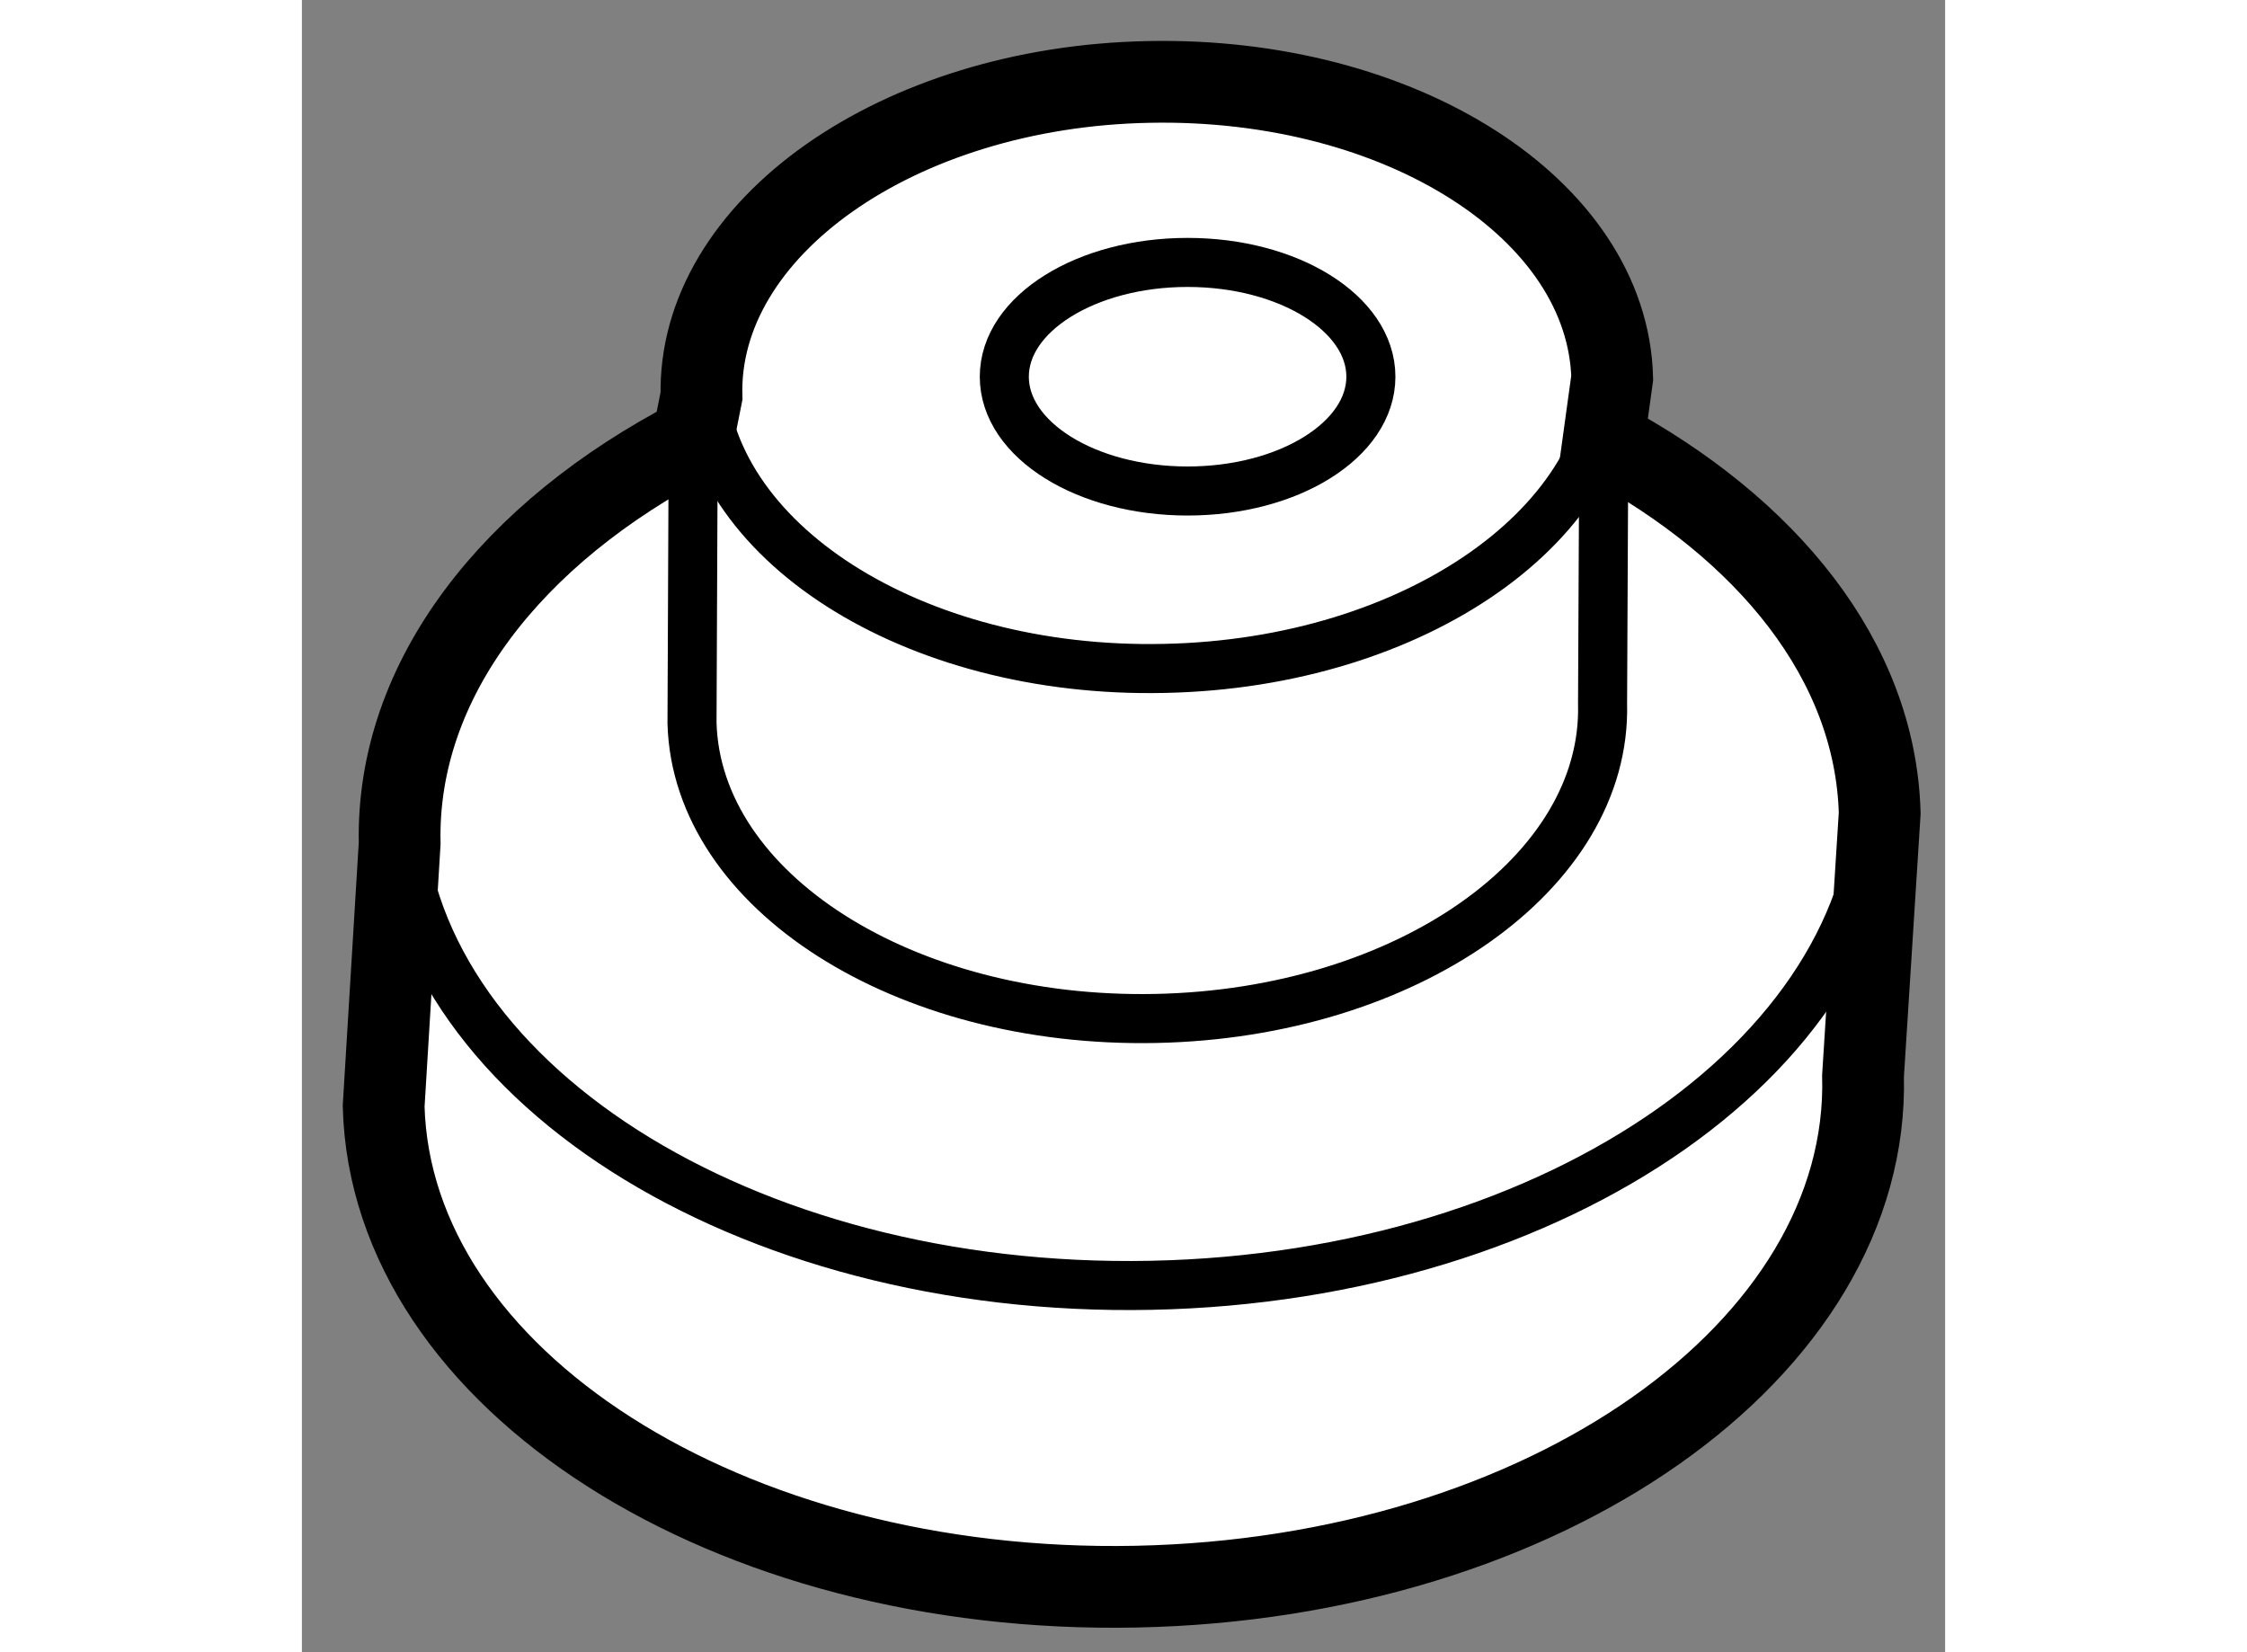 <?xml version="1.0" encoding="utf-8"?>
<!-- Generator: Adobe Illustrator 15.1.0, SVG Export Plug-In . SVG Version: 6.00 Build 0)  -->
<!DOCTYPE svg PUBLIC "-//W3C//DTD SVG 1.1//EN" "http://www.w3.org/Graphics/SVG/1.1/DTD/svg11.dtd">
<svg version="1.1" xmlns="http://www.w3.org/2000/svg" xmlns:xlink="http://www.w3.org/1999/xlink" x="0px" y="0px" width="244.8px"
	 height="180px" viewBox="25.312 63.849 10.05 10.105" enable-background="new 0 0 244.8 180" xml:space="preserve">
	
<rect x="25.312" y="63.849" width="10.05" height="10.105" fill="#808080" stroke="none"/>
	
<g><path fill="#FFFFFF" stroke="#000000" stroke-width="0.5" d="M33.273,66.544l0.053-0.384c-0.028-1.031-1.292-1.84-2.832-1.81
			c-1.538,0.029-2.764,0.896-2.738,1.921l-0.052,0.261c-1.106,0.575-1.816,1.472-1.794,2.475l-0.098,1.608
			c0.045,1.672,2.106,2.989,4.603,2.938c2.5-0.051,4.489-1.45,4.445-3.124l0.102-1.607C34.936,67.889,34.273,67.08,33.273,66.544z"></path><path fill="none" stroke="#000000" stroke-width="0.3" d="M27.705,66.626l-0.007,1.646c0.029,1.028,1.297,1.836,2.833,1.806
			c1.539-0.03,2.763-0.893,2.736-1.924l0.007-1.488"></path><path fill="none" stroke="#000000" stroke-width="0.3" d="M27.755,66.129c0.024,1.029,1.293,1.842,2.832,1.808
			c1.538-0.031,2.765-0.894,2.737-1.923"></path><path fill="none" stroke="#000000" stroke-width="0.3" d="M25.905,68.771c0.043,1.673,2.102,2.989,4.6,2.939
			c2.5-0.05,4.494-1.451,4.447-3.126"></path><ellipse fill="none" stroke="#000000" stroke-width="0.3" cx="30.729" cy="66.153" rx="1.121" ry="0.699"></ellipse></g>


</svg>